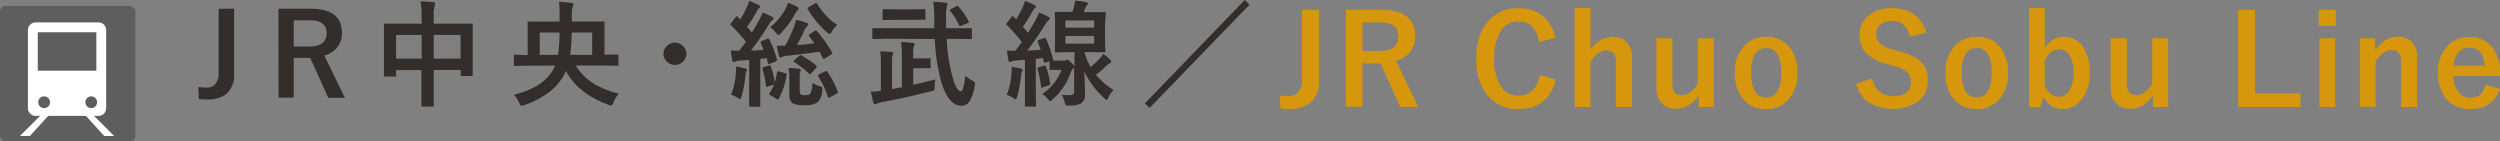 <svg xmlns="http://www.w3.org/2000/svg" viewBox="0 0 527.7 29.84"><rect x="0" y="0" width="527.7" height="29.84" fill="#808080" stroke="none"/><defs><style>.cls-1{fill:#332d2b;}.cls-2{fill:#d6970c;}.cls-3{fill:#5f5e5e;}.cls-4{fill:#fff;}</style></defs><g id="レイヤー_2" data-name="レイヤー 2"><g id="レイヤー_1-2" data-name="レイヤー 1"><path class="cls-1" d="M49.41,1.84V15.69a5,5,0,0,1-1.78,4.24A6.38,6.38,0,0,1,43.77,21c-.28,0-.87,0-1.79-.11l-.11-2.53a12.12,12.12,0,0,0,1.71.14,2.31,2.31,0,0,0,1.94-.86,3.54,3.54,0,0,0,.63-2.23V1.84Z"/><path class="cls-1" d="M58.77,1.84h6.76C70,1.84,72.18,3.55,72.18,7A4.67,4.67,0,0,1,71.1,10.1a5.44,5.44,0,0,1-2.64,1.63l4.34,8.91H69.29l-3.81-8.42-.85,0H62v8.4h-3.2ZM62,4.29V9.82h3.27q3.67,0,3.68-2.82c0-1.8-1.18-2.71-3.54-2.71Z"/><path class="cls-1" d="M88.77.3a26.1,26.1,0,0,1,2.69.16c.27,0,.41.13.41.3a1.1,1.1,0,0,1-.12.48,6.07,6.07,0,0,0-.2,2V5h4.7l3.28,0c.14,0,.22,0,.24,0a.52.52,0,0,1,0,.23l0,3v2.81l0,4.73a.35.35,0,0,1,0,.22s-.1.05-.21.05H97.49q-.21,0-.24-.06a.43.43,0,0,1,0-.21v-1H91.55v3l0,4.48a.35.35,0,0,1,0,.23.45.45,0,0,1-.21,0H89.17c-.12,0-.2,0-.22-.05s0-.1,0-.21l0-4.43v-3H83.6v1.11c0,.14,0,.23,0,.26a.52.52,0,0,1-.23,0H81.27c-.12,0-.2,0-.22-.06a.51.51,0,0,1,0-.24l0-4.74V8.63l0-3.39c0-.14,0-.21,0-.24a.53.53,0,0,1,.23,0l3.28,0H89V3.39A19.49,19.49,0,0,0,88.77.3ZM83.6,7.37v5H89v-5Zm13.62,0H91.55v5h5.67Z"/><path class="cls-1" d="M111.63,13.86l-2.92.05q-.21,0-.24-.06s0-.11,0-.24V11.79c0-.13,0-.2,0-.22a.38.38,0,0,1,.23,0l2.68.05V7.27l0-2.47a.38.38,0,0,1,0-.24.45.45,0,0,1,.21,0l3.37,0h3.15v-1A25.29,25.29,0,0,0,118,.39c.9,0,1.77.13,2.59.24.29,0,.44.13.44.32a1.9,1.9,0,0,1-.2.6,9.47,9.47,0,0,0-.12,2v1H124l3.36,0a.38.38,0,0,1,.24,0,.48.48,0,0,1,0,.22l0,2.45v4.33l2.68-.05c.17,0,.25.09.25.26v1.82c0,.14,0,.22,0,.25a.32.32,0,0,1-.21.05l-3-.05h-5.79a11.72,11.72,0,0,0,4,3.94,19.55,19.55,0,0,0,5.08,2,7.17,7.17,0,0,0-1.14,1.87c-.18.42-.34.63-.46.63a1.86,1.86,0,0,1-.56-.15c-4.35-1.6-7.34-4-9-7.17q-2,4.84-8.82,7.25a2.09,2.09,0,0,1-.54.14c-.14,0-.3-.2-.48-.61A7.43,7.43,0,0,0,108.48,20q6.85-1.7,8.69-6.15Zm6.49-7h-4.19v4.72h3.86A33.53,33.53,0,0,0,118.12,6.86Zm2.23,4.72H125V6.86h-4.34A34.82,34.82,0,0,1,120.35,11.58Z"/><path class="cls-1" d="M142.46,9a2.45,2.45,0,0,1,2.43,2.43,2.43,2.43,0,0,1-4.85,0A2.43,2.43,0,0,1,142.46,9Z"/><path class="cls-1" d="M162,8.18a.81.81,0,0,1,.22-.06c.06,0,.11.07.17.21A21.1,21.1,0,0,1,164,12.57a.76.76,0,0,1,0,.14c0,.13-.1.23-.31.3l-1.18.44a1.76,1.76,0,0,1-.28.07c-.07,0-.13-.08-.16-.24l-.21-1-1.38.14v6.66l0,3.17a.2.2,0,0,1-.27.27h-1.84a.35.35,0,0,1-.23-.05.48.48,0,0,1,0-.22l0-3.17V12.64l-2,.16a2.31,2.31,0,0,0-.92.19.87.87,0,0,1-.36.09c-.14,0-.24-.13-.29-.39a18.13,18.13,0,0,1-.3-2.06,17.27,17.27,0,0,0,1.75.1c.49-.61,1-1.25,1.41-1.91a30.37,30.37,0,0,0-3.11-3.46.35.35,0,0,1-.12-.23.88.88,0,0,1,.18-.3l.89-1.2c.11-.13.19-.2.24-.2s.12,0,.19.13l.56.56a23.4,23.4,0,0,0,1.43-2.67,8.2,8.2,0,0,0,.44-1.27c.62.23,1.29.51,2,.86.21.11.32.24.32.39a.38.38,0,0,1-.23.32,1.56,1.56,0,0,0-.45.58,38.46,38.46,0,0,1-2.07,3.34l1,1.19c.39-.62.92-1.51,1.59-2.7a12.29,12.29,0,0,0,.67-1.52,18.32,18.32,0,0,1,2,.9c.2.11.3.22.3.34a.46.46,0,0,1-.28.39,3.64,3.64,0,0,0-.74,1c-1.39,2.19-2.63,4-3.74,5.41.59,0,1.48-.07,2.67-.16-.22-.59-.43-1.08-.6-1.48a.51.51,0,0,1,0-.17c0-.1.1-.18.29-.25ZM154.31,20a14.26,14.26,0,0,0,1-4.41q.06-.63.06-1.11c0-.13,0-.28,0-.44a16.82,16.82,0,0,1,1.87.39c.27.09.41.18.41.29a.56.56,0,0,1-.12.36,2.69,2.69,0,0,0-.2.9,23.9,23.9,0,0,1-.79,4.35c-.13.39-.23.58-.32.58a1.63,1.63,0,0,1-.55-.28A6.13,6.13,0,0,0,154.31,20ZM164,15.34q0-.27.21-.27a.79.79,0,0,1,.23,0l1.33.37c.18,0,.26.13.26.24a1.49,1.49,0,0,1,0,.17,15.1,15.1,0,0,1-1.65,5c0,.1-.1.16-.16.16a.75.75,0,0,1-.32-.15l-1.25-.74c-.19-.11-.28-.2-.28-.27a.5.5,0,0,1,.07-.19,9,9,0,0,0,.93-1.84l-1.32.45a.76.76,0,0,1-.27.07c-.08,0-.12-.07-.13-.23a16.75,16.75,0,0,0-.71-3.56.86.86,0,0,1,0-.17c0-.08.09-.16.28-.22l1.07-.31a.66.66,0,0,1,.22-.06c.06,0,.13.08.19.23a16.47,16.47,0,0,1,.84,3.41A18,18,0,0,0,164,15.34ZM166.32.57a13.24,13.24,0,0,1,2,.91c.17.12.26.22.26.32a.41.41,0,0,1-.21.36,2.85,2.85,0,0,0-.56.8,20.1,20.1,0,0,1-3,4.09c-.25.24-.41.37-.49.37s-.29-.17-.55-.51a5.14,5.14,0,0,0-1.2-1.16,12.15,12.15,0,0,0,3.09-3.63A7.17,7.17,0,0,0,166.32.57Zm6.11,6a24.69,24.69,0,0,1,3.19,4.51.42.42,0,0,1,.07.18c0,.07-.08.15-.24.25l-1.31.81a.72.72,0,0,1-.26.12c-.07,0-.15-.08-.22-.23L173,10.93q-5.37.69-6.83.84a2.69,2.69,0,0,0-1,.22,1.13,1.13,0,0,1-.44.17c-.13,0-.24-.14-.32-.42-.25-1.06-.41-1.75-.48-2.08l.92,0c.29,0,.59,0,.88,0a31.1,31.1,0,0,0,1.81-3.84A6.81,6.81,0,0,0,168,4.2a17.18,17.18,0,0,1,2.22.58c.26.09.39.22.39.38a.57.57,0,0,1-.21.36,3.4,3.4,0,0,0-.62.9,29,29,0,0,1-1.58,3.1c1.28-.09,2.51-.22,3.7-.39-.24-.35-.61-.85-1.13-1.5a.31.31,0,0,1-.09-.17s.08-.13.23-.23l1.06-.71a.81.81,0,0,1,.27-.12S172.33,6.45,172.43,6.54Zm-6,7.78a12.29,12.29,0,0,1,2.26.19c.23.05.34.13.34.24a1.22,1.22,0,0,1-.09.32,2.84,2.84,0,0,0-.14,1.06v2.93c0,.45.07.72.23.83a1.64,1.64,0,0,0,.88.17q.87,0,1.11-.3a4.73,4.73,0,0,0,.46-2.29,5.67,5.67,0,0,0,1.5.67,2,2,0,0,1,.49.2.35.35,0,0,1,.1.29,3.58,3.58,0,0,1,0,.36,3.9,3.9,0,0,1-1,2.59,4.67,4.67,0,0,1-2.76.58,5,5,0,0,1-2.54-.41,2.22,2.22,0,0,1-.65-1.83v-4A10.38,10.38,0,0,0,166.43,14.32Zm2.73-2.65a19.27,19.27,0,0,1,3.05,2.08.43.43,0,0,1,.19.3.71.71,0,0,1-.16.3l-1,1.06c-.14.15-.25.22-.32.22s-.11,0-.19-.13a16.34,16.34,0,0,0-3-2.35c-.15-.09-.23-.15-.23-.19s.06-.15.18-.27l1-.91c.12-.12.2-.18.26-.18A.58.58,0,0,1,169.16,11.67Zm7.55-6.45a6.36,6.36,0,0,0-1.09,1.4c-.2.34-.36.51-.49.51a1.2,1.2,0,0,1-.55-.32,18.9,18.9,0,0,1-4.05-4.87.48.48,0,0,1-.08-.2c0-.07.09-.16.26-.26L172,.73a.59.59,0,0,1,.25-.1c.07,0,.15.06.22.17a18.41,18.41,0,0,0,1.95,2.56A11.21,11.21,0,0,0,176.71,5.22Zm-2.06,9.92a18.15,18.15,0,0,1,2.16,4.16.41.41,0,0,1,.05.18c0,.09-.11.19-.32.28l-1.32.73a.69.69,0,0,1-.27.1c-.1,0-.17-.07-.22-.21a18.18,18.18,0,0,0-2-4.27.35.35,0,0,1-.09-.19q0-.13.27-.27l1.23-.61a1,1,0,0,1,.26-.06C174.5,15,174.57,15,174.65,15.14Z"/><path class="cls-1" d="M197.42,16.76a12.71,12.71,0,0,0-.14,1.55c0,.41,0,.65-.12.73a1.75,1.75,0,0,1-.64.21Q191,20.69,186,21.58a3.76,3.76,0,0,0-.9.3,1.17,1.17,0,0,1-.42.14c-.15,0-.27-.14-.35-.41s-.28-1.11-.51-2.27c.75,0,1.45-.09,2.11-.18V13a13.27,13.27,0,0,0-.14-2.16c1,0,1.81.08,2.42.14.23,0,.34.1.34.22a.68.68,0,0,1-.05.23,1,1,0,0,1-.1.18,5,5,0,0,0-.12,1.39v5.8l2.08-.38V11.83a23.13,23.13,0,0,0-.16-2.94c.83,0,1.65.08,2.45.17q.39,0,.39.27a.85.85,0,0,1-.16.44,4.09,4.09,0,0,0-.12,1.37v1.19h1.44l2,0c.12,0,.2,0,.22,0a.5.5,0,0,1,0,.22v1.62c0,.13,0,.21,0,.23s-.1,0-.21,0l-2,0h-1.44V17.9Q195.35,17.3,197.42,16.76Zm-10-8.58-3.07.05c-.13,0-.2,0-.22-.06s0-.1,0-.22V6.17c0-.12,0-.2.05-.22s.1,0,.21,0l3.07,0h9.74c0-.91,0-1.6,0-2.08a25.24,25.24,0,0,0-.21-3.47c1,0,1.83.08,2.61.17q.39,0,.39.3a1.38,1.38,0,0,1-.15.5,10.53,10.53,0,0,0-.14,2.43c0,1,0,1.69,0,2.15h2.12l3.09,0c.13,0,.21,0,.23,0a.45.45,0,0,1,0,.21V8a.47.47,0,0,1,0,.25.51.51,0,0,1-.22,0l-3.09-.05h-2a35.81,35.81,0,0,0,1,7.17q.94,3.9,2,3.9c.39,0,.69-1.1.91-3.3a7,7,0,0,0,1.44,1c.41.22.62.43.62.63a4.29,4.29,0,0,1-.06.5,8.45,8.45,0,0,1-1.09,3.3,2,2,0,0,1-1.68.93c-1.92,0-3.39-1.8-4.39-5.4a42.63,42.63,0,0,1-1.28-8.7Zm5.07-4h-3.39l-2.6.05c-.11,0-.18,0-.2-.06a.53.53,0,0,1,0-.23V2.2c0-.17.07-.26.23-.26l2.6.05h3.39l2.59-.05c.13,0,.21,0,.23.05s0,.1,0,.21V3.9a.4.4,0,0,1,0,.25.47.47,0,0,1-.22,0Zm9.86-2.73a12.9,12.9,0,0,1,2.08,3,.4.4,0,0,1,.07.2q0,.14-.24.24L203,5.38a.94.94,0,0,1-.35.12s-.12-.06-.19-.17a13.45,13.45,0,0,0-1.89-3,.41.41,0,0,1-.08-.19c0-.07.08-.15.24-.22l1.15-.6a.6.6,0,0,1,.24-.09A.46.46,0,0,1,202.39,1.41Z"/><path class="cls-1" d="M220,19.83a10.71,10.71,0,0,0,4.07-5.08h-.8l-1.49,0c-.13,0-.21,0-.24,0a.48.48,0,0,1,0-.22v-1.6l-.8.24a.81.81,0,0,1-.26.05c-.08,0-.14-.09-.17-.27l-.15-.7c-.39.06-.9.11-1.52.17v6.67l.05,3.17a.37.37,0,0,1-.05.23s-.1,0-.22,0h-1.85c-.13,0-.2,0-.23-.06a.4.4,0,0,1,0-.21l0-3.17V12.64l-1.92.14a2.45,2.45,0,0,0-.92.21.87.87,0,0,1-.36.09c-.14,0-.24-.13-.29-.39-.13-.66-.22-1.35-.29-2.06a17.14,17.14,0,0,0,1.76.1c.21-.26.66-.88,1.36-1.85a26.88,26.88,0,0,0-3.15-3.57.33.33,0,0,1-.12-.21.81.81,0,0,1,.18-.32l.88-1.18c.11-.15.2-.22.25-.22s.12.05.19.13l.58.59a25,25,0,0,0,1.41-2.65,7.53,7.53,0,0,0,.44-1.27,21.25,21.25,0,0,1,2,.87c.21.11.32.24.32.38a.38.38,0,0,1-.23.32,1.65,1.65,0,0,0-.45.58c-.72,1.29-1.41,2.4-2.07,3.35L217,6.93c.74-1.22,1.28-2.14,1.63-2.76a11.1,11.1,0,0,0,.67-1.52,19.38,19.38,0,0,1,2,.89c.2.11.3.22.3.34a.47.47,0,0,1-.26.39,4,4,0,0,0-.76,1q-1.83,2.9-3.75,5.41l2.84-.16q-.24-.75-.63-1.71a.47.47,0,0,1,0-.16c0-.1.1-.18.29-.25l1.09-.4a.54.54,0,0,1,.19,0c.07,0,.15.08.22.24a26.86,26.86,0,0,1,1.45,4.25,1,1,0,0,1,0,.15.21.21,0,0,1-.07.15c.18,0,.64,0,1.38,0h1a.74.74,0,0,0,.44-.09.8.8,0,0,1,.26-.1c.15,0,.43.21.85.63a4.54,4.54,0,0,1,.67.72V11h-1l-2.94.05c-.12,0-.2,0-.22-.05s0-.1,0-.22l.05-2.25V5l-.05-2.23a.46.46,0,0,1,.05-.26.45.45,0,0,1,.21,0l2.94,0h.48c.16-.45.27-.8.34-1a7.39,7.39,0,0,0,.24-1.37,15.06,15.06,0,0,1,2.28.29c.31.06.46.17.46.32a.53.53,0,0,1-.19.36,1.21,1.21,0,0,0-.36.56c-.11.28-.24.58-.37.89h1.53l2.93,0c.12,0,.2,0,.22.06a.38.38,0,0,1,0,.23L233.26,5V8.55l.05,2.25c0,.13,0,.21-.05.23s-.1,0-.21,0L230.12,11h-1.25a15.87,15.87,0,0,0,1.34,3.15A19.11,19.11,0,0,0,232,12.48a9,9,0,0,0,.87-1.1,13.31,13.31,0,0,1,1.39,1.12.78.78,0,0,1,.29.49c0,.14-.1.26-.29.35a4,4,0,0,0-.93.73,20.64,20.64,0,0,1-2,1.74A16,16,0,0,0,235.06,19a5.58,5.58,0,0,0-1.1,1.59c-.17.33-.3.49-.38.49s-.24-.12-.48-.35a18.53,18.53,0,0,1-4.23-5.61c.11,2.55.16,4.13.16,4.74a2.13,2.13,0,0,1-.9,2,5.26,5.26,0,0,1-2.47.42c-.4,0-.63,0-.7-.1a1.48,1.48,0,0,1-.22-.62,5,5,0,0,0-.65-1.55c.63.06,1.22.09,1.76.09s.87-.25.87-.76V14.24a.69.69,0,0,1-.21.22,2.26,2.26,0,0,0-.51.87,13.32,13.32,0,0,1-3.78,5.61c-.26.26-.44.39-.56.39s-.27-.16-.53-.48A5,5,0,0,0,220,19.83Zm-7.51.2a13.8,13.8,0,0,0,1-4.36q.06-.64.06-1.11c0-.16,0-.31,0-.44a14.93,14.93,0,0,1,1.87.34c.28.07.42.17.42.29a.62.62,0,0,1-.12.36,3.17,3.17,0,0,0-.2.9,31.47,31.47,0,0,1-.8,4.37c-.12.38-.23.58-.31.58a1.66,1.66,0,0,1-.56-.3A6.35,6.35,0,0,0,212.48,20Zm7.9-6.15a.77.77,0,0,1,.23-.06c.06,0,.12.08.19.23a20.41,20.41,0,0,1,.86,3.54.56.56,0,0,1,0,.16q0,.15-.3.27l-1.22.42a1.32,1.32,0,0,1-.27.07q-.12,0-.15-.24a21.34,21.34,0,0,0-.72-3.69.8.8,0,0,1,0-.16c0-.07.09-.14.28-.21Zm4.5-9.56V5.84h6.05V4.32Zm6.05,4.9V7.58h-6.05V9.22Z"/><path class="cls-1" d="M242.66,22.77l-1-.95L262.74,0l1,1Z"/><path class="cls-2" d="M278.39,2.08V17.19a5.38,5.38,0,0,1-1.95,4.61A6.88,6.88,0,0,1,272.23,23c-.3,0-1,0-1.94-.11l-.13-2.76a14.72,14.72,0,0,0,1.87.15,2.51,2.51,0,0,0,2.11-.94,3.87,3.87,0,0,0,.69-2.44V2.08Z"/><path class="cls-2" d="M284.1,2.08h7.37q7.26,0,7.26,5.57a5.07,5.07,0,0,1-1.18,3.43,5.93,5.93,0,0,1-2.88,1.78l4.73,9.72h-3.83l-4.15-9.19-.93,0h-2.9v9.16H284.1Zm3.49,2.67v6h3.57c2.68,0,4-1,4-3.07s-1.28-2.95-3.85-2.95Z"/><path class="cls-2" d="M328.31,8l-3.45.84q-.76-4.33-4.31-4.34a4.32,4.32,0,0,0-3.89,2.25,10.73,10.73,0,0,0-1.26,5.62A9.92,9.92,0,0,0,317,18.48a4.25,4.25,0,0,0,3.51,1.72c2.44,0,3.95-1.46,4.51-4.38l3.37,1Q326.86,23,320.52,23a8,8,0,0,1-6.75-3.13,12,12,0,0,1-2.15-7.46q0-5.35,2.79-8.23a8.13,8.13,0,0,1,6.11-2.43,7.77,7.77,0,0,1,5.42,1.89A7.89,7.89,0,0,1,328.31,8Z"/><path class="cls-2" d="M335.73,1.7v8.83a5.64,5.64,0,0,1,4.65-2.75,3.94,3.94,0,0,1,3.11,1.28,4.42,4.42,0,0,1,1,3.06V22.58h-3.41V13.07c0-1.63-.67-2.44-2-2.44a3.09,3.09,0,0,0-1.91.78,6.05,6.05,0,0,0-1.47,1.71v9.46H332.4V1.7Z"/><path class="cls-2" d="M361.76,8.08v14.5h-3.23v-2.5a6,6,0,0,1-2.18,2.19,5,5,0,0,1-2.53.68,4.1,4.1,0,0,1-3.12-1.21,4.35,4.35,0,0,1-1.07-3.07V8.08H353v9.63c0,1.6.68,2.39,2,2.39a3.21,3.21,0,0,0,2-.8,5,5,0,0,0,1.37-1.69V8.08Z"/><path class="cls-2" d="M372.8,7.75a6,6,0,0,1,5,2.29,8.29,8.29,0,0,1,1.59,5.27,8,8,0,0,1-2,5.85A6.09,6.09,0,0,1,372.78,23a5.94,5.94,0,0,1-5-2.28,8.32,8.32,0,0,1-1.58-5.28,8,8,0,0,1,2.06-5.84A6,6,0,0,1,372.8,7.75Zm0,2.4q-3.17,0-3.17,5.19c0,3.48,1.05,5.21,3.15,5.21S376,18.82,376,15.34,374.9,10.15,372.8,10.15Z"/><path class="cls-2" d="M406.6,6.84l-3.45.94c-.54-2.24-1.76-3.35-3.66-3.35a3.86,3.86,0,0,0-2.64.81,2.36,2.36,0,0,0-.78,1.86,2.69,2.69,0,0,0,.9,2.19,8.1,8.1,0,0,0,2.87,1.24l1.09.32q3.6,1,4.92,2.57a5.25,5.25,0,0,1,1.07,3.48,5.41,5.41,0,0,1-2.11,4.59,10,10,0,0,1-10.54,0,6.81,6.81,0,0,1-2.49-3.82l3.4-1.08a4.82,4.82,0,0,0,1.67,2.86,4.07,4.07,0,0,0,2.59.84c2.62,0,3.92-1,3.92-2.93a2.67,2.67,0,0,0-.86-2.19,8.93,8.93,0,0,0-3.14-1.35l-1.05-.31a9.45,9.45,0,0,1-4.7-2.6,5.53,5.53,0,0,1-1.07-3.57,5,5,0,0,1,2-4.16,7.66,7.66,0,0,1,4.84-1.44Q405,1.73,406.6,6.84Z"/><path class="cls-2" d="M417.26,7.75a6,6,0,0,1,5,2.29,8.35,8.35,0,0,1,1.58,5.27,8,8,0,0,1-2,5.85A6.09,6.09,0,0,1,417.23,23a6,6,0,0,1-5-2.28,8.32,8.32,0,0,1-1.57-5.28,8,8,0,0,1,2.05-5.84A6.08,6.08,0,0,1,417.26,7.75Zm0,2.4q-3.18,0-3.18,5.19c0,3.48,1.05,5.21,3.15,5.21s3.18-1.73,3.18-5.21S419.36,10.15,417.26,10.15Z"/><path class="cls-2" d="M431.6,1.7v8.47a5.1,5.1,0,0,1,1.9-1.85,4.31,4.31,0,0,1,2.09-.54,4.74,4.74,0,0,1,4.11,2.13,9.22,9.22,0,0,1,1.38,5.35,8.59,8.59,0,0,1-1.91,6A4.8,4.8,0,0,1,435.41,23a4.25,4.25,0,0,1-4.07-2.62l-.67,2.25H428.3V1.7Zm0,11.16V18c.7,1.62,1.67,2.42,2.93,2.42A2.58,2.58,0,0,0,436.86,19a7,7,0,0,0,.82-3.68,6.44,6.44,0,0,0-1-3.9,2.37,2.37,0,0,0-2-1Q432.71,10.37,431.6,12.86Z"/><path class="cls-2" d="M457.66,8.08v14.5h-3.22v-2.5a6.1,6.1,0,0,1-2.18,2.19,5.08,5.08,0,0,1-2.53.68,4.07,4.07,0,0,1-3.12-1.21,4.31,4.31,0,0,1-1.08-3.07V8.08h3.41v9.63c0,1.6.68,2.39,2,2.39a3.24,3.24,0,0,0,2-.8,5.13,5.13,0,0,0,1.36-1.69V8.08Z"/><path class="cls-2" d="M476,2.08V19.7h9.61v2.88H472.43V2.08Z"/><path class="cls-2" d="M493.05,2.08v3.4h-3.6V2.08Zm-.14,6v14.5h-3.33V8.08Z"/><path class="cls-2" d="M501.35,8.08v2.54a7,7,0,0,1,2.27-2.18,4.93,4.93,0,0,1,2.49-.69A3.91,3.91,0,0,1,509.22,9a4.46,4.46,0,0,1,1,3.08V22.58h-3.4V13q0-2.43-2-2.43a3.14,3.14,0,0,0-1.91.74,6.1,6.1,0,0,0-1.47,1.72v9.51h-3.33V8.08Z"/><path class="cls-2" d="M527.7,16.05h-9.81A5.31,5.31,0,0,0,519,19.53a3.24,3.24,0,0,0,2.59,1.1q2.34,0,3.06-2.76l3,.88Q526.26,23,521.5,23a6.37,6.37,0,0,1-5.27-2.24,8.16,8.16,0,0,1-1.59-5.29,8,8,0,0,1,2.06-5.86,6.08,6.08,0,0,1,4.52-1.81A5.87,5.87,0,0,1,526.07,10a8.36,8.36,0,0,1,1.63,5.38Zm-3.25-2.19q-.26-3.81-3.18-3.81a2.9,2.9,0,0,0-2.46,1.16,4.91,4.91,0,0,0-.87,2.65Z"/><rect class="cls-3" y="1.27" width="28.57" height="28.57" rx="1.16"/><path class="cls-4" d="M22.41,22.82a1.63,1.63,0,0,1-1.64,1.64H7.54a1.64,1.64,0,0,1-1.65-1.64V6.36A1.63,1.63,0,0,1,7.54,4.73H20.77a1.63,1.63,0,0,1,1.64,1.63Z"/><rect class="cls-3" x="7.97" y="6.81" width="12.37" height="8.11"/><path class="cls-3" d="M20.5,21.58a1.24,1.24,0,1,1-1.24-1.24A1.24,1.24,0,0,1,20.5,21.58Z"/><path class="cls-3" d="M10.56,21.58a1.24,1.24,0,1,1-1.24-1.24A1.24,1.24,0,0,1,10.56,21.58Z"/><polygon class="cls-4" points="6.31 28.71 4.2 28.71 10.14 22.79 11.69 22.79 6.31 28.71"/><polygon class="cls-4" points="22 28.71 24.1 28.71 18.17 22.79 16.62 22.79 22 28.71"/></g></g></svg>